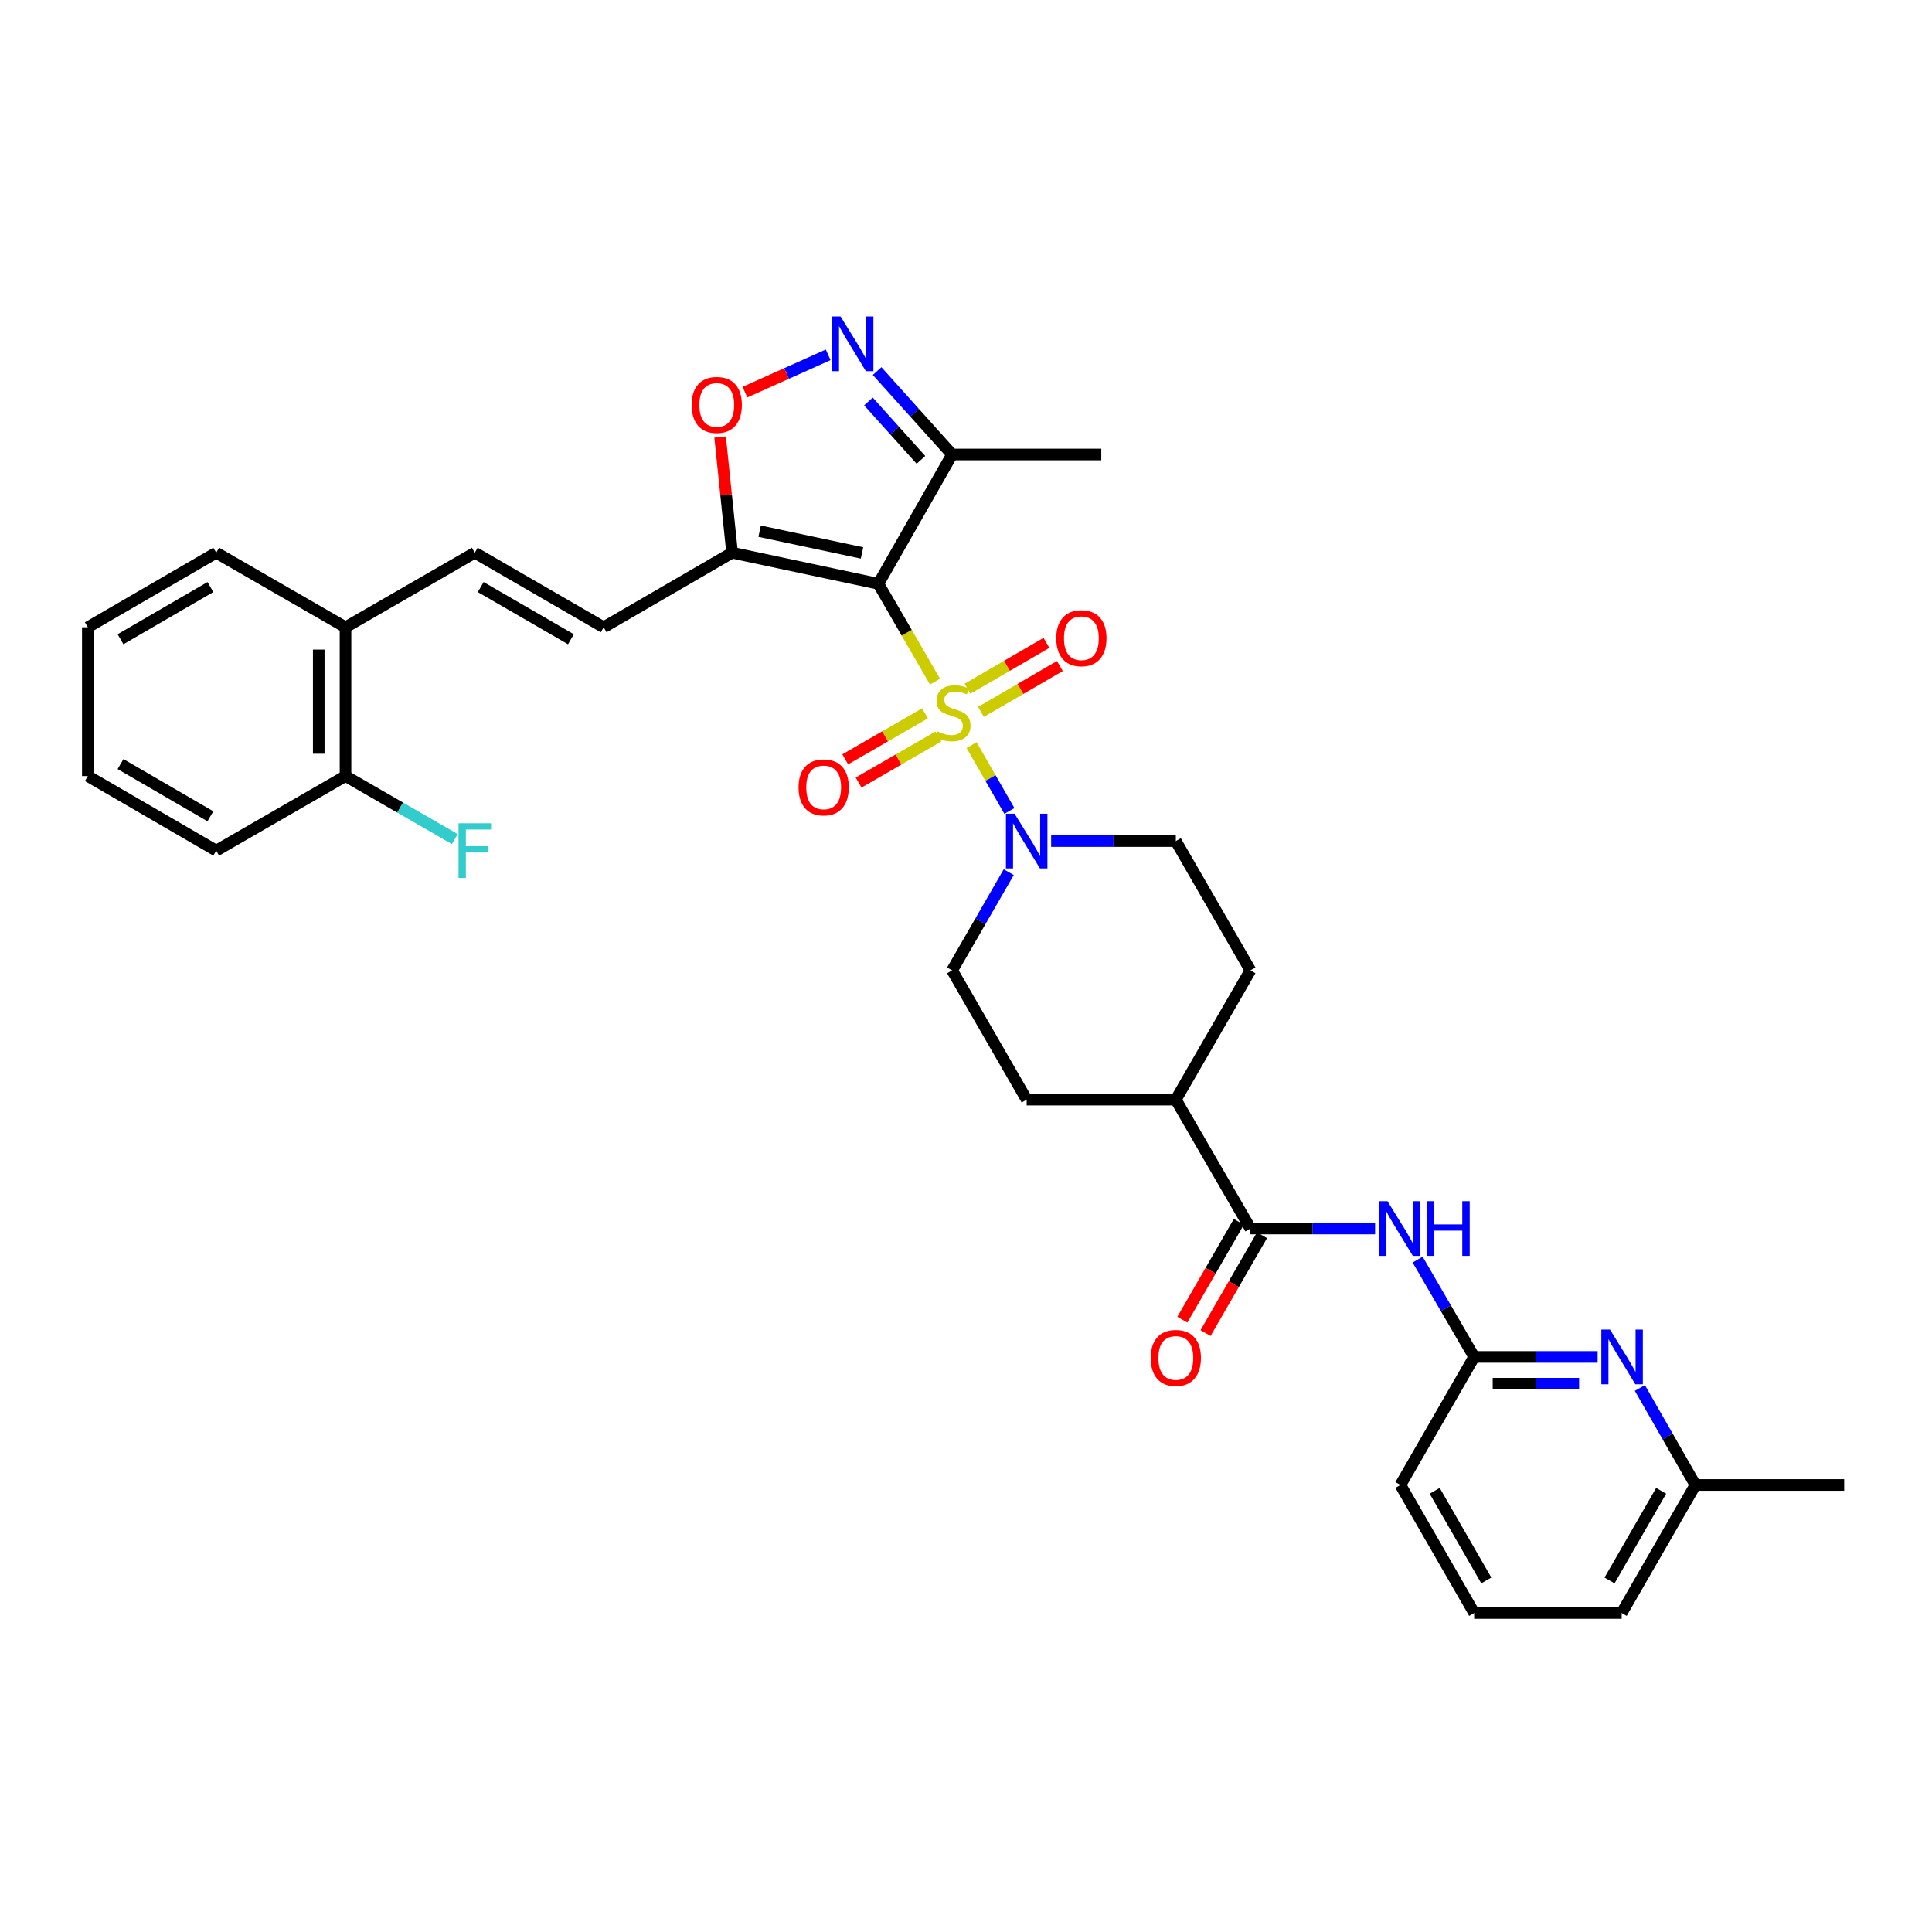 <?xml version='1.0' encoding='iso-8859-1'?>
<svg version='1.1' baseProfile='full'
              xmlns='http://www.w3.org/2000/svg'
                      xmlns:rdkit='http://www.rdkit.org/xml'
                      xmlns:xlink='http://www.w3.org/1999/xlink'
                  xml:space='preserve'
width='1000px' height='1000px' viewBox='0 0 1000 1000'>
<!-- END OF HEADER -->
<rect style='opacity:1.0;fill:#FFFFFF;stroke:none' width='1000' height='1000' x='0' y='0'> </rect>
<path class='bond-0' d='M 483.967,352.82 L 469.306,327.491' style='fill:none;fill-rule:evenodd;stroke:#CCCC00;stroke-width:6px;stroke-linecap:butt;stroke-linejoin:miter;stroke-opacity:1' />
<path class='bond-0' d='M 469.306,327.491 L 454.644,302.161' style='fill:none;fill-rule:evenodd;stroke:#000000;stroke-width:6px;stroke-linecap:butt;stroke-linejoin:miter;stroke-opacity:1' />
<path class='bond-2' d='M 502.895,385.663 L 512.676,402.707' style='fill:none;fill-rule:evenodd;stroke:#CCCC00;stroke-width:6px;stroke-linecap:butt;stroke-linejoin:miter;stroke-opacity:1' />
<path class='bond-2' d='M 512.676,402.707 L 522.457,419.75' style='fill:none;fill-rule:evenodd;stroke:#0000FF;stroke-width:6px;stroke-linecap:butt;stroke-linejoin:miter;stroke-opacity:1' />
<path class='bond-12' d='M 507.738,368.467 L 528.165,356.599' style='fill:none;fill-rule:evenodd;stroke:#CCCC00;stroke-width:6px;stroke-linecap:butt;stroke-linejoin:miter;stroke-opacity:1' />
<path class='bond-12' d='M 528.165,356.599 L 548.592,344.731' style='fill:none;fill-rule:evenodd;stroke:#FF0000;stroke-width:6px;stroke-linecap:butt;stroke-linejoin:miter;stroke-opacity:1' />
<path class='bond-12' d='M 500.776,356.484 L 521.203,344.616' style='fill:none;fill-rule:evenodd;stroke:#CCCC00;stroke-width:6px;stroke-linecap:butt;stroke-linejoin:miter;stroke-opacity:1' />
<path class='bond-12' d='M 521.203,344.616 L 541.631,332.748' style='fill:none;fill-rule:evenodd;stroke:#FF0000;stroke-width:6px;stroke-linecap:butt;stroke-linejoin:miter;stroke-opacity:1' />
<path class='bond-13' d='M 478.782,369.217 L 458.133,381.128' style='fill:none;fill-rule:evenodd;stroke:#CCCC00;stroke-width:6px;stroke-linecap:butt;stroke-linejoin:miter;stroke-opacity:1' />
<path class='bond-13' d='M 458.133,381.128 L 437.485,393.039' style='fill:none;fill-rule:evenodd;stroke:#FF0000;stroke-width:6px;stroke-linecap:butt;stroke-linejoin:miter;stroke-opacity:1' />
<path class='bond-13' d='M 485.706,381.221 L 465.058,393.132' style='fill:none;fill-rule:evenodd;stroke:#CCCC00;stroke-width:6px;stroke-linecap:butt;stroke-linejoin:miter;stroke-opacity:1' />
<path class='bond-13' d='M 465.058,393.132 L 444.41,405.043' style='fill:none;fill-rule:evenodd;stroke:#FF0000;stroke-width:6px;stroke-linecap:butt;stroke-linejoin:miter;stroke-opacity:1' />
<path class='bond-1' d='M 454.644,302.161 L 378.938,286.078' style='fill:none;fill-rule:evenodd;stroke:#000000;stroke-width:6px;stroke-linecap:butt;stroke-linejoin:miter;stroke-opacity:1' />
<path class='bond-1' d='M 446.168,286.193 L 393.174,274.934' style='fill:none;fill-rule:evenodd;stroke:#000000;stroke-width:6px;stroke-linecap:butt;stroke-linejoin:miter;stroke-opacity:1' />
<path class='bond-4' d='M 454.644,302.161 L 492.809,235.24' style='fill:none;fill-rule:evenodd;stroke:#000000;stroke-width:6px;stroke-linecap:butt;stroke-linejoin:miter;stroke-opacity:1' />
<path class='bond-5' d='M 378.938,286.078 L 375.831,256.139' style='fill:none;fill-rule:evenodd;stroke:#000000;stroke-width:6px;stroke-linecap:butt;stroke-linejoin:miter;stroke-opacity:1' />
<path class='bond-5' d='M 375.831,256.139 L 372.724,226.201' style='fill:none;fill-rule:evenodd;stroke:#FF0000;stroke-width:6px;stroke-linecap:butt;stroke-linejoin:miter;stroke-opacity:1' />
<path class='bond-8' d='M 378.938,286.078 L 312.455,324.674' style='fill:none;fill-rule:evenodd;stroke:#000000;stroke-width:6px;stroke-linecap:butt;stroke-linejoin:miter;stroke-opacity:1' />
<path class='bond-15' d='M 544.075,435.342 L 576.34,435.342' style='fill:none;fill-rule:evenodd;stroke:#0000FF;stroke-width:6px;stroke-linecap:butt;stroke-linejoin:miter;stroke-opacity:1' />
<path class='bond-15' d='M 576.34,435.342 L 608.605,435.342' style='fill:none;fill-rule:evenodd;stroke:#000000;stroke-width:6px;stroke-linecap:butt;stroke-linejoin:miter;stroke-opacity:1' />
<path class='bond-16' d='M 522.125,451.433 L 507.467,476.848' style='fill:none;fill-rule:evenodd;stroke:#0000FF;stroke-width:6px;stroke-linecap:butt;stroke-linejoin:miter;stroke-opacity:1' />
<path class='bond-16' d='M 507.467,476.848 L 492.809,502.263' style='fill:none;fill-rule:evenodd;stroke:#000000;stroke-width:6px;stroke-linecap:butt;stroke-linejoin:miter;stroke-opacity:1' />
<path class='bond-3' d='M 453.997,192.068 L 473.403,213.654' style='fill:none;fill-rule:evenodd;stroke:#0000FF;stroke-width:6px;stroke-linecap:butt;stroke-linejoin:miter;stroke-opacity:1' />
<path class='bond-3' d='M 473.403,213.654 L 492.809,235.24' style='fill:none;fill-rule:evenodd;stroke:#000000;stroke-width:6px;stroke-linecap:butt;stroke-linejoin:miter;stroke-opacity:1' />
<path class='bond-3' d='M 449.513,207.809 L 463.097,222.919' style='fill:none;fill-rule:evenodd;stroke:#0000FF;stroke-width:6px;stroke-linecap:butt;stroke-linejoin:miter;stroke-opacity:1' />
<path class='bond-3' d='M 463.097,222.919 L 476.681,238.029' style='fill:none;fill-rule:evenodd;stroke:#000000;stroke-width:6px;stroke-linecap:butt;stroke-linejoin:miter;stroke-opacity:1' />
<path class='bond-34' d='M 428.665,183.66 L 407.119,193.32' style='fill:none;fill-rule:evenodd;stroke:#0000FF;stroke-width:6px;stroke-linecap:butt;stroke-linejoin:miter;stroke-opacity:1' />
<path class='bond-34' d='M 407.119,193.32 L 385.572,202.98' style='fill:none;fill-rule:evenodd;stroke:#FF0000;stroke-width:6px;stroke-linecap:butt;stroke-linejoin:miter;stroke-opacity:1' />
<path class='bond-24' d='M 492.809,235.24 L 570.017,235.24' style='fill:none;fill-rule:evenodd;stroke:#000000;stroke-width:6px;stroke-linecap:butt;stroke-linejoin:miter;stroke-opacity:1' />
<path class='bond-6' d='M 647.216,635.883 L 608.605,569.162' style='fill:none;fill-rule:evenodd;stroke:#000000;stroke-width:6px;stroke-linecap:butt;stroke-linejoin:miter;stroke-opacity:1' />
<path class='bond-7' d='M 647.216,635.883 L 679.481,635.883' style='fill:none;fill-rule:evenodd;stroke:#000000;stroke-width:6px;stroke-linecap:butt;stroke-linejoin:miter;stroke-opacity:1' />
<path class='bond-7' d='M 679.481,635.883 L 711.746,635.883' style='fill:none;fill-rule:evenodd;stroke:#0000FF;stroke-width:6px;stroke-linecap:butt;stroke-linejoin:miter;stroke-opacity:1' />
<path class='bond-18' d='M 641.215,632.42 L 626.598,657.747' style='fill:none;fill-rule:evenodd;stroke:#000000;stroke-width:6px;stroke-linecap:butt;stroke-linejoin:miter;stroke-opacity:1' />
<path class='bond-18' d='M 626.598,657.747 L 611.982,683.074' style='fill:none;fill-rule:evenodd;stroke:#FF0000;stroke-width:6px;stroke-linecap:butt;stroke-linejoin:miter;stroke-opacity:1' />
<path class='bond-18' d='M 653.218,639.347 L 638.602,664.674' style='fill:none;fill-rule:evenodd;stroke:#000000;stroke-width:6px;stroke-linecap:butt;stroke-linejoin:miter;stroke-opacity:1' />
<path class='bond-18' d='M 638.602,664.674 L 623.985,690.001' style='fill:none;fill-rule:evenodd;stroke:#FF0000;stroke-width:6px;stroke-linecap:butt;stroke-linejoin:miter;stroke-opacity:1' />
<path class='bond-9' d='M 733.759,651.965 L 748.394,677.154' style='fill:none;fill-rule:evenodd;stroke:#0000FF;stroke-width:6px;stroke-linecap:butt;stroke-linejoin:miter;stroke-opacity:1' />
<path class='bond-9' d='M 748.394,677.154 L 763.028,702.343' style='fill:none;fill-rule:evenodd;stroke:#000000;stroke-width:6px;stroke-linecap:butt;stroke-linejoin:miter;stroke-opacity:1' />
<path class='bond-11' d='M 312.455,324.674 L 245.749,286.078' style='fill:none;fill-rule:evenodd;stroke:#000000;stroke-width:6px;stroke-linecap:butt;stroke-linejoin:miter;stroke-opacity:1' />
<path class='bond-11' d='M 295.509,330.88 L 248.815,303.862' style='fill:none;fill-rule:evenodd;stroke:#000000;stroke-width:6px;stroke-linecap:butt;stroke-linejoin:miter;stroke-opacity:1' />
<path class='bond-10' d='M 763.028,702.343 L 794.981,702.343' style='fill:none;fill-rule:evenodd;stroke:#000000;stroke-width:6px;stroke-linecap:butt;stroke-linejoin:miter;stroke-opacity:1' />
<path class='bond-10' d='M 794.981,702.343 L 826.935,702.343' style='fill:none;fill-rule:evenodd;stroke:#0000FF;stroke-width:6px;stroke-linecap:butt;stroke-linejoin:miter;stroke-opacity:1' />
<path class='bond-10' d='M 772.614,716.201 L 794.981,716.201' style='fill:none;fill-rule:evenodd;stroke:#000000;stroke-width:6px;stroke-linecap:butt;stroke-linejoin:miter;stroke-opacity:1' />
<path class='bond-10' d='M 794.981,716.201 L 817.349,716.201' style='fill:none;fill-rule:evenodd;stroke:#0000FF;stroke-width:6px;stroke-linecap:butt;stroke-linejoin:miter;stroke-opacity:1' />
<path class='bond-25' d='M 763.028,702.343 L 724.855,768.625' style='fill:none;fill-rule:evenodd;stroke:#000000;stroke-width:6px;stroke-linecap:butt;stroke-linejoin:miter;stroke-opacity:1' />
<path class='bond-22' d='M 848.791,718.412 L 863.168,743.519' style='fill:none;fill-rule:evenodd;stroke:#0000FF;stroke-width:6px;stroke-linecap:butt;stroke-linejoin:miter;stroke-opacity:1' />
<path class='bond-22' d='M 863.168,743.519 L 877.546,768.625' style='fill:none;fill-rule:evenodd;stroke:#000000;stroke-width:6px;stroke-linecap:butt;stroke-linejoin:miter;stroke-opacity:1' />
<path class='bond-17' d='M 245.749,286.078 L 178.836,324.674' style='fill:none;fill-rule:evenodd;stroke:#000000;stroke-width:6px;stroke-linecap:butt;stroke-linejoin:miter;stroke-opacity:1' />
<path class='bond-14' d='M 608.605,569.162 L 531.405,569.162' style='fill:none;fill-rule:evenodd;stroke:#000000;stroke-width:6px;stroke-linecap:butt;stroke-linejoin:miter;stroke-opacity:1' />
<path class='bond-33' d='M 608.605,569.162 L 647.216,502.263' style='fill:none;fill-rule:evenodd;stroke:#000000;stroke-width:6px;stroke-linecap:butt;stroke-linejoin:miter;stroke-opacity:1' />
<path class='bond-21' d='M 608.605,435.342 L 647.216,502.263' style='fill:none;fill-rule:evenodd;stroke:#000000;stroke-width:6px;stroke-linecap:butt;stroke-linejoin:miter;stroke-opacity:1' />
<path class='bond-20' d='M 492.809,502.263 L 531.405,569.162' style='fill:none;fill-rule:evenodd;stroke:#000000;stroke-width:6px;stroke-linecap:butt;stroke-linejoin:miter;stroke-opacity:1' />
<path class='bond-19' d='M 178.836,324.674 L 178.836,401.681' style='fill:none;fill-rule:evenodd;stroke:#000000;stroke-width:6px;stroke-linecap:butt;stroke-linejoin:miter;stroke-opacity:1' />
<path class='bond-19' d='M 164.977,336.225 L 164.977,390.13' style='fill:none;fill-rule:evenodd;stroke:#000000;stroke-width:6px;stroke-linecap:butt;stroke-linejoin:miter;stroke-opacity:1' />
<path class='bond-27' d='M 178.836,324.674 L 111.914,286.078' style='fill:none;fill-rule:evenodd;stroke:#000000;stroke-width:6px;stroke-linecap:butt;stroke-linejoin:miter;stroke-opacity:1' />
<path class='bond-23' d='M 178.836,401.681 L 207.117,417.997' style='fill:none;fill-rule:evenodd;stroke:#000000;stroke-width:6px;stroke-linecap:butt;stroke-linejoin:miter;stroke-opacity:1' />
<path class='bond-23' d='M 207.117,417.997 L 235.398,434.313' style='fill:none;fill-rule:evenodd;stroke:#33CCCC;stroke-width:6px;stroke-linecap:butt;stroke-linejoin:miter;stroke-opacity:1' />
<path class='bond-28' d='M 178.836,401.681 L 111.914,440.285' style='fill:none;fill-rule:evenodd;stroke:#000000;stroke-width:6px;stroke-linecap:butt;stroke-linejoin:miter;stroke-opacity:1' />
<path class='bond-30' d='M 877.546,768.625 L 954.545,768.625' style='fill:none;fill-rule:evenodd;stroke:#000000;stroke-width:6px;stroke-linecap:butt;stroke-linejoin:miter;stroke-opacity:1' />
<path class='bond-36' d='M 877.546,768.625 L 839.373,834.892' style='fill:none;fill-rule:evenodd;stroke:#000000;stroke-width:6px;stroke-linecap:butt;stroke-linejoin:miter;stroke-opacity:1' />
<path class='bond-36' d='M 859.811,771.648 L 833.09,818.034' style='fill:none;fill-rule:evenodd;stroke:#000000;stroke-width:6px;stroke-linecap:butt;stroke-linejoin:miter;stroke-opacity:1' />
<path class='bond-26' d='M 724.855,768.625 L 763.028,834.892' style='fill:none;fill-rule:evenodd;stroke:#000000;stroke-width:6px;stroke-linecap:butt;stroke-linejoin:miter;stroke-opacity:1' />
<path class='bond-26' d='M 742.59,771.648 L 769.311,818.034' style='fill:none;fill-rule:evenodd;stroke:#000000;stroke-width:6px;stroke-linecap:butt;stroke-linejoin:miter;stroke-opacity:1' />
<path class='bond-29' d='M 763.028,834.892 L 839.373,834.892' style='fill:none;fill-rule:evenodd;stroke:#000000;stroke-width:6px;stroke-linecap:butt;stroke-linejoin:miter;stroke-opacity:1' />
<path class='bond-31' d='M 111.914,286.078 L 45.455,324.674' style='fill:none;fill-rule:evenodd;stroke:#000000;stroke-width:6px;stroke-linecap:butt;stroke-linejoin:miter;stroke-opacity:1' />
<path class='bond-31' d='M 108.905,303.851 L 62.383,330.868' style='fill:none;fill-rule:evenodd;stroke:#000000;stroke-width:6px;stroke-linecap:butt;stroke-linejoin:miter;stroke-opacity:1' />
<path class='bond-35' d='M 111.914,440.285 L 45.455,401.681' style='fill:none;fill-rule:evenodd;stroke:#000000;stroke-width:6px;stroke-linecap:butt;stroke-linejoin:miter;stroke-opacity:1' />
<path class='bond-35' d='M 108.906,422.511 L 62.384,395.488' style='fill:none;fill-rule:evenodd;stroke:#000000;stroke-width:6px;stroke-linecap:butt;stroke-linejoin:miter;stroke-opacity:1' />
<path class='bond-32' d='M 45.455,324.674 L 45.455,401.681' style='fill:none;fill-rule:evenodd;stroke:#000000;stroke-width:6px;stroke-linecap:butt;stroke-linejoin:miter;stroke-opacity:1' />
<path  class='atom-0' d='M 485.255 378.587
Q 485.575 378.707, 486.895 379.267
Q 488.215 379.827, 489.655 380.187
Q 491.135 380.507, 492.575 380.507
Q 495.255 380.507, 496.815 379.227
Q 498.375 377.907, 498.375 375.627
Q 498.375 374.067, 497.575 373.107
Q 496.815 372.147, 495.615 371.627
Q 494.415 371.107, 492.415 370.507
Q 489.895 369.747, 488.375 369.027
Q 486.895 368.307, 485.815 366.787
Q 484.775 365.267, 484.775 362.707
Q 484.775 359.147, 487.175 356.947
Q 489.615 354.747, 494.415 354.747
Q 497.695 354.747, 501.415 356.307
L 500.495 359.387
Q 497.095 357.987, 494.535 357.987
Q 491.775 357.987, 490.255 359.147
Q 488.735 360.267, 488.775 362.227
Q 488.775 363.747, 489.535 364.667
Q 490.335 365.587, 491.455 366.107
Q 492.615 366.627, 494.535 367.227
Q 497.095 368.027, 498.615 368.827
Q 500.135 369.627, 501.215 371.267
Q 502.335 372.867, 502.335 375.627
Q 502.335 379.547, 499.695 381.667
Q 497.095 383.747, 492.735 383.747
Q 490.215 383.747, 488.295 383.187
Q 486.415 382.667, 484.175 381.747
L 485.255 378.587
' fill='#CCCC00'/>
<path  class='atom-3' d='M 525.145 421.182
L 534.425 436.182
Q 535.345 437.662, 536.825 440.342
Q 538.305 443.022, 538.385 443.182
L 538.385 421.182
L 542.145 421.182
L 542.145 449.502
L 538.265 449.502
L 528.305 433.102
Q 527.145 431.182, 525.905 428.982
Q 524.705 426.782, 524.345 426.102
L 524.345 449.502
L 520.665 449.502
L 520.665 421.182
L 525.145 421.182
' fill='#0000FF'/>
<path  class='atom-4' d='M 435.072 163.821
L 444.352 178.821
Q 445.272 180.301, 446.752 182.981
Q 448.232 185.661, 448.312 185.821
L 448.312 163.821
L 452.072 163.821
L 452.072 192.141
L 448.192 192.141
L 438.232 175.741
Q 437.072 173.821, 435.832 171.621
Q 434.632 169.421, 434.272 168.741
L 434.272 192.141
L 430.592 192.141
L 430.592 163.821
L 435.072 163.821
' fill='#0000FF'/>
<path  class='atom-6' d='M 357.992 209.597
Q 357.992 202.797, 361.352 198.997
Q 364.712 195.197, 370.992 195.197
Q 377.272 195.197, 380.632 198.997
Q 383.992 202.797, 383.992 209.597
Q 383.992 216.477, 380.592 220.397
Q 377.192 224.277, 370.992 224.277
Q 364.752 224.277, 361.352 220.397
Q 357.992 216.517, 357.992 209.597
M 370.992 221.077
Q 375.312 221.077, 377.632 218.197
Q 379.992 215.277, 379.992 209.597
Q 379.992 204.037, 377.632 201.237
Q 375.312 198.397, 370.992 198.397
Q 366.672 198.397, 364.312 201.197
Q 361.992 203.997, 361.992 209.597
Q 361.992 215.317, 364.312 218.197
Q 366.672 221.077, 370.992 221.077
' fill='#FF0000'/>
<path  class='atom-8' d='M 718.156 621.723
L 727.436 636.723
Q 728.356 638.203, 729.836 640.883
Q 731.316 643.563, 731.396 643.723
L 731.396 621.723
L 735.156 621.723
L 735.156 650.043
L 731.276 650.043
L 721.316 633.643
Q 720.156 631.723, 718.916 629.523
Q 717.716 627.323, 717.356 626.643
L 717.356 650.043
L 713.676 650.043
L 713.676 621.723
L 718.156 621.723
' fill='#0000FF'/>
<path  class='atom-8' d='M 738.556 621.723
L 742.396 621.723
L 742.396 633.763
L 756.876 633.763
L 756.876 621.723
L 760.716 621.723
L 760.716 650.043
L 756.876 650.043
L 756.876 636.963
L 742.396 636.963
L 742.396 650.043
L 738.556 650.043
L 738.556 621.723
' fill='#0000FF'/>
<path  class='atom-11' d='M 833.329 688.183
L 842.609 703.183
Q 843.529 704.663, 845.009 707.343
Q 846.489 710.023, 846.569 710.183
L 846.569 688.183
L 850.329 688.183
L 850.329 716.503
L 846.449 716.503
L 836.489 700.103
Q 835.329 698.183, 834.089 695.983
Q 832.889 693.783, 832.529 693.103
L 832.529 716.503
L 828.849 716.503
L 828.849 688.183
L 833.329 688.183
' fill='#0000FF'/>
<path  class='atom-13' d='M 546.715 330.336
Q 546.715 323.536, 550.075 319.736
Q 553.435 315.936, 559.715 315.936
Q 565.995 315.936, 569.355 319.736
Q 572.715 323.536, 572.715 330.336
Q 572.715 337.216, 569.315 341.136
Q 565.915 345.016, 559.715 345.016
Q 553.475 345.016, 550.075 341.136
Q 546.715 337.256, 546.715 330.336
M 559.715 341.816
Q 564.035 341.816, 566.355 338.936
Q 568.715 336.016, 568.715 330.336
Q 568.715 324.776, 566.355 321.976
Q 564.035 319.136, 559.715 319.136
Q 555.395 319.136, 553.035 321.936
Q 550.715 324.736, 550.715 330.336
Q 550.715 336.056, 553.035 338.936
Q 555.395 341.816, 559.715 341.816
' fill='#FF0000'/>
<path  class='atom-14' d='M 413.334 407.551
Q 413.334 400.751, 416.694 396.951
Q 420.054 393.151, 426.334 393.151
Q 432.614 393.151, 435.974 396.951
Q 439.334 400.751, 439.334 407.551
Q 439.334 414.431, 435.934 418.351
Q 432.534 422.231, 426.334 422.231
Q 420.094 422.231, 416.694 418.351
Q 413.334 414.471, 413.334 407.551
M 426.334 419.031
Q 430.654 419.031, 432.974 416.151
Q 435.334 413.231, 435.334 407.551
Q 435.334 401.991, 432.974 399.191
Q 430.654 396.351, 426.334 396.351
Q 422.014 396.351, 419.654 399.151
Q 417.334 401.951, 417.334 407.551
Q 417.334 413.271, 419.654 416.151
Q 422.014 419.031, 426.334 419.031
' fill='#FF0000'/>
<path  class='atom-19' d='M 595.605 702.869
Q 595.605 696.069, 598.965 692.269
Q 602.325 688.469, 608.605 688.469
Q 614.885 688.469, 618.245 692.269
Q 621.605 696.069, 621.605 702.869
Q 621.605 709.749, 618.205 713.669
Q 614.805 717.549, 608.605 717.549
Q 602.365 717.549, 598.965 713.669
Q 595.605 709.789, 595.605 702.869
M 608.605 714.349
Q 612.925 714.349, 615.245 711.469
Q 617.605 708.549, 617.605 702.869
Q 617.605 697.309, 615.245 694.509
Q 612.925 691.669, 608.605 691.669
Q 604.285 691.669, 601.925 694.469
Q 599.605 697.269, 599.605 702.869
Q 599.605 708.589, 601.925 711.469
Q 604.285 714.349, 608.605 714.349
' fill='#FF0000'/>
<path  class='atom-24' d='M 237.329 426.125
L 254.169 426.125
L 254.169 429.365
L 241.129 429.365
L 241.129 437.965
L 252.729 437.965
L 252.729 441.245
L 241.129 441.245
L 241.129 454.445
L 237.329 454.445
L 237.329 426.125
' fill='#33CCCC'/>
</svg>

